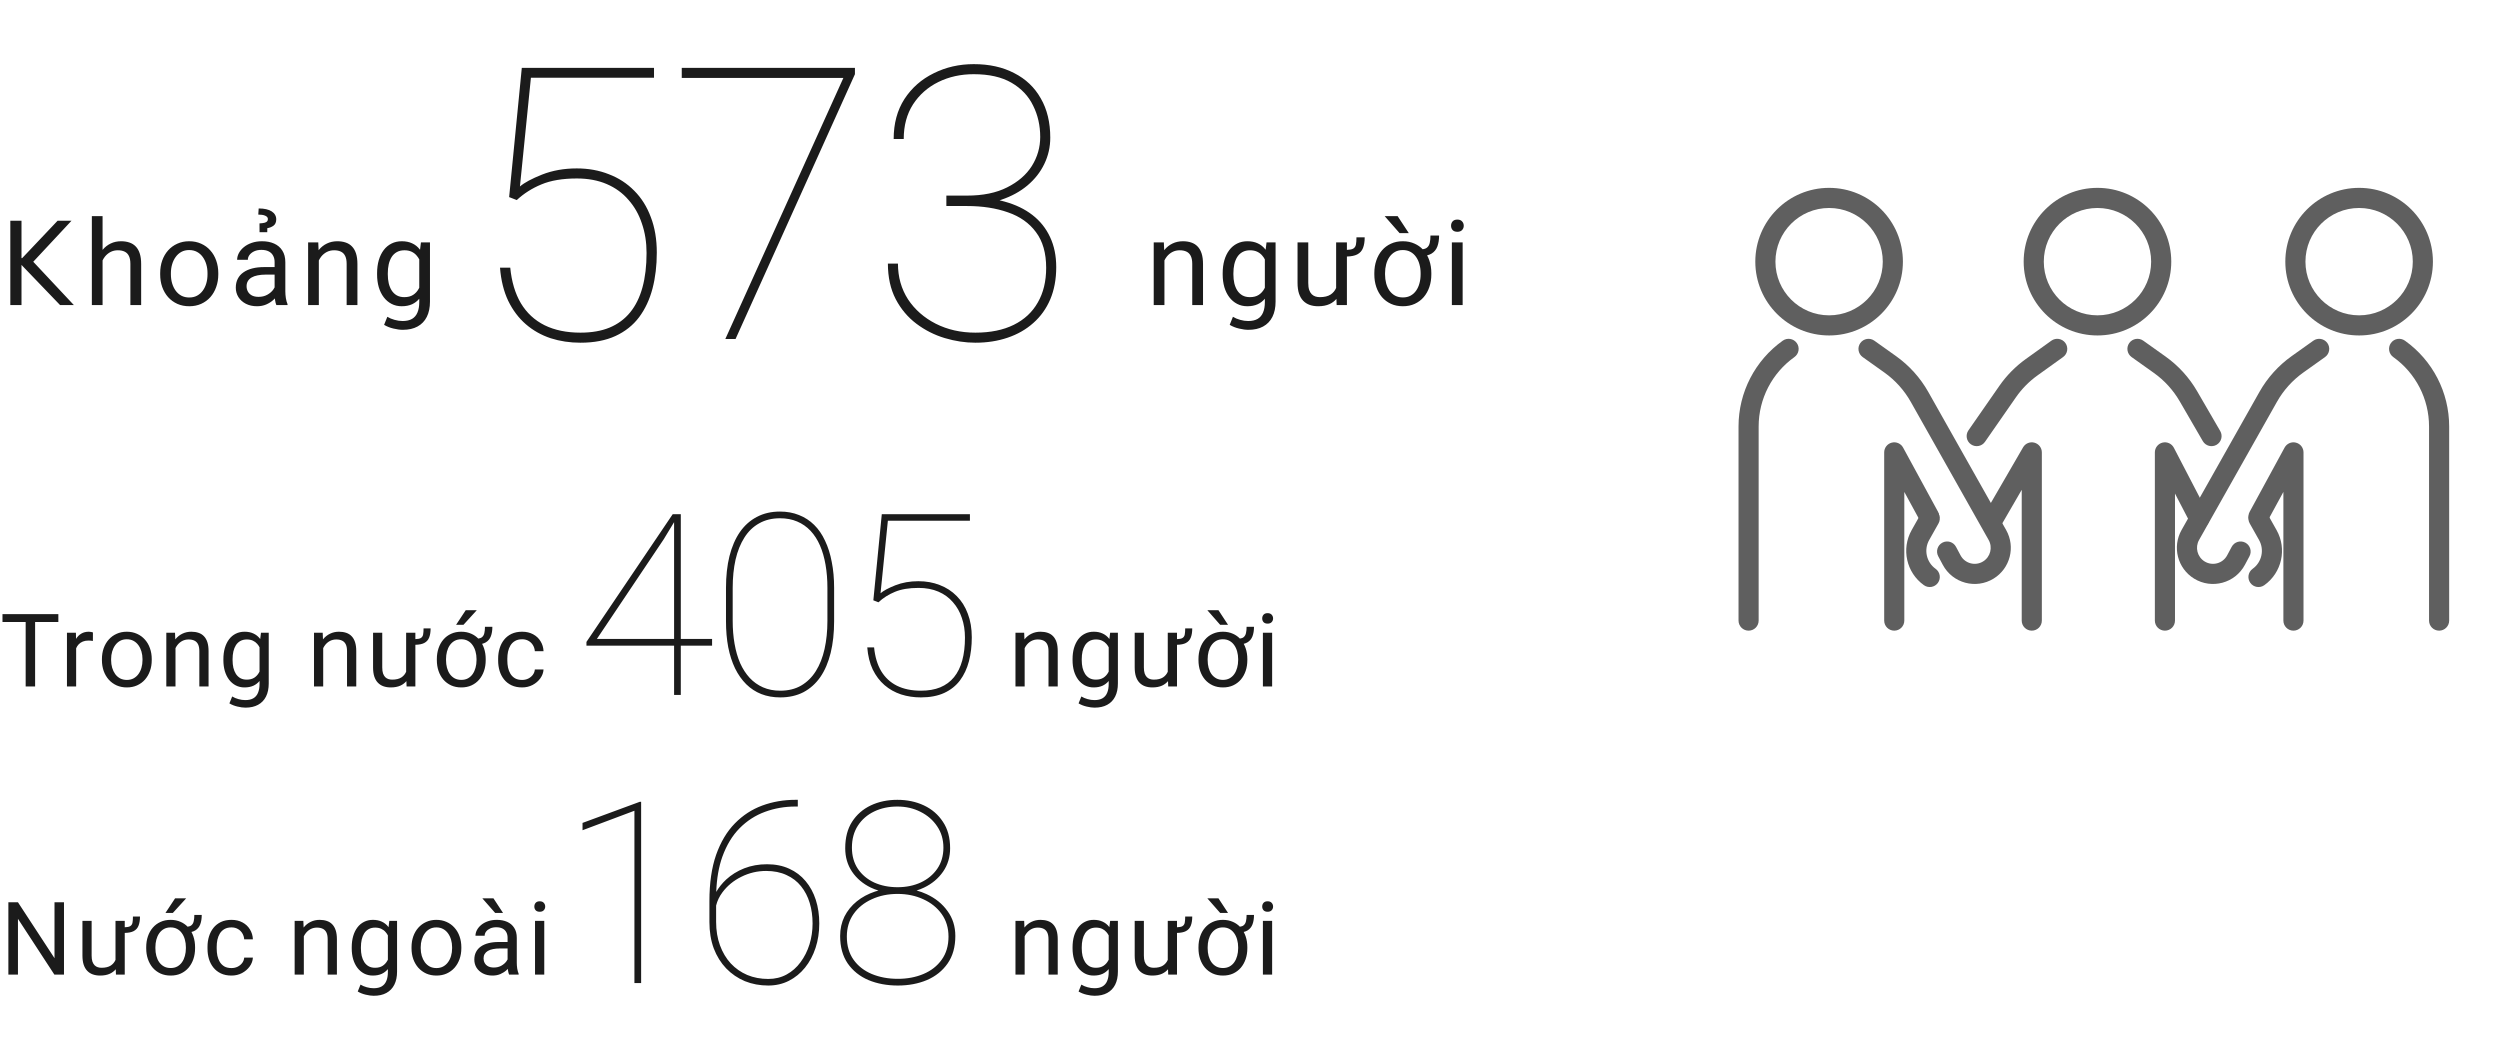 <svg width="295" height="123" viewBox="0 0 295 123" fill="none" xmlns="http://www.w3.org/2000/svg">
<path fill-rule="evenodd" clip-rule="evenodd" d="M251.252 40.479C251.632 39.944 252.374 39.82 252.908 40.2L255.533 42.069C257.051 43.15 258.321 44.543 259.256 46.155L261.987 50.863C262.316 51.43 262.123 52.157 261.556 52.486C260.988 52.815 260.262 52.622 259.933 52.055L257.202 47.347C256.436 46.028 255.398 44.888 254.155 44.003L251.531 42.135C250.996 41.754 250.872 41.013 251.252 40.479ZM243.716 40.475C244.099 41.008 243.977 41.75 243.444 42.132L240.423 44.3C239.433 45.01 238.573 45.884 237.878 46.884L234.227 52.137C233.852 52.675 233.112 52.808 232.574 52.434C232.035 52.06 231.902 51.32 232.276 50.781L235.927 45.528C236.777 44.306 237.829 43.238 239.038 42.37L242.059 40.203C242.592 39.82 243.334 39.942 243.716 40.475ZM255.18 52.228C255.711 52.098 256.263 52.348 256.515 52.834L260.569 60.634C260.872 61.216 260.645 61.932 260.063 62.235C259.481 62.538 258.764 62.311 258.462 61.729L256.649 58.241V73.23C256.649 73.886 256.117 74.417 255.461 74.417C254.806 74.417 254.274 73.886 254.274 73.23V53.382C254.274 52.834 254.648 52.358 255.18 52.228ZM240.059 52.235C240.577 52.374 240.938 52.844 240.938 53.382V73.23C240.938 73.886 240.406 74.417 239.75 74.417C239.094 74.417 238.563 73.886 238.563 73.23V57.799L236.258 61.777C235.929 62.344 235.203 62.538 234.635 62.209C234.068 61.88 233.874 61.153 234.203 60.586L238.723 52.786C238.992 52.321 239.54 52.095 240.059 52.235ZM228.292 60.146C228.864 60.468 229.066 61.192 228.745 61.764L227.644 63.72C226.991 64.879 227.317 66.344 228.4 67.118C228.934 67.499 229.057 68.24 228.676 68.774C228.295 69.308 227.553 69.431 227.02 69.05C224.95 67.572 224.327 64.772 225.574 62.555L226.675 60.599C226.997 60.027 227.721 59.825 228.292 60.146ZM265.919 60.146C266.491 59.825 267.215 60.027 267.536 60.599L268.637 62.555C269.885 64.772 269.261 67.572 267.192 69.05C266.658 69.431 265.916 69.308 265.535 68.774C265.154 68.24 265.278 67.499 265.811 67.118C266.894 66.344 267.22 64.879 266.567 63.72L265.467 61.764C265.145 61.192 265.348 60.468 265.919 60.146Z" fill="#5F5F5F"/>
<path fill-rule="evenodd" clip-rule="evenodd" d="M247.501 37.209C250.999 37.209 253.835 34.373 253.835 30.876C253.835 27.378 250.999 24.542 247.501 24.542C244.003 24.542 241.168 27.378 241.168 30.876C241.168 34.373 244.003 37.209 247.501 37.209ZM247.501 39.584C252.311 39.584 256.21 35.685 256.21 30.876C256.21 26.066 252.311 22.167 247.501 22.167C242.692 22.167 238.793 26.066 238.793 30.876C238.793 35.685 242.692 39.584 247.501 39.584Z" fill="#5F5F5F"/>
<path fill-rule="evenodd" clip-rule="evenodd" d="M282.128 40.479C282.508 39.944 283.25 39.82 283.784 40.2C287.058 42.531 289.002 46.301 289.002 50.32V73.23C289.002 73.886 288.471 74.417 287.815 74.417C287.159 74.417 286.627 73.886 286.627 73.23V50.32C286.627 47.07 285.055 44.02 282.407 42.135C281.873 41.754 281.748 41.013 282.128 40.479ZM274.63 40.48C275.011 41.014 274.886 41.756 274.352 42.136L271.791 43.959C270.513 44.869 269.45 46.05 268.68 47.416L259.49 63.715C258.992 64.599 259.281 65.719 260.144 66.251C261.072 66.823 262.29 66.493 262.803 65.532L263.341 64.523C263.65 63.944 264.369 63.725 264.948 64.033C265.526 64.342 265.745 65.061 265.437 65.64L264.899 66.649C263.742 68.82 260.992 69.564 258.898 68.273C256.949 67.071 256.297 64.543 257.421 62.548L266.611 46.25C267.553 44.579 268.851 43.137 270.413 42.024L272.974 40.201C273.508 39.821 274.25 39.946 274.63 40.48ZM270.919 52.231C271.446 52.365 271.814 52.839 271.814 53.382V73.23C271.814 73.886 271.282 74.417 270.626 74.417C269.971 74.417 269.439 73.886 269.439 73.23V58.048L267.546 61.527C267.232 62.103 266.511 62.316 265.935 62.002C265.359 61.688 265.146 60.967 265.46 60.391L269.583 52.814C269.843 52.337 270.393 52.097 270.919 52.231Z" fill="#5F5F5F"/>
<path fill-rule="evenodd" clip-rule="evenodd" d="M212.02 40.479C211.64 39.944 210.899 39.82 210.364 40.2C207.09 42.531 205.146 46.301 205.146 50.32V73.23C205.146 73.886 205.678 74.417 206.334 74.417C206.989 74.417 207.521 73.886 207.521 73.23V50.32C207.521 47.07 209.094 44.02 211.742 42.135C212.276 41.754 212.401 41.013 212.02 40.479ZM219.518 40.48C219.138 41.014 219.263 41.756 219.797 42.136L222.358 43.959C223.636 44.869 224.698 46.05 225.469 47.416L234.658 63.715C235.157 64.599 234.868 65.719 234.004 66.251C233.076 66.823 231.858 66.493 231.345 65.532L230.807 64.523C230.499 63.944 229.78 63.725 229.201 64.033C228.622 64.342 228.403 65.061 228.712 65.64L229.25 66.649C230.407 68.82 233.156 69.564 235.25 68.273C237.2 67.071 237.852 64.543 236.727 62.548L227.538 46.25C226.596 44.579 225.297 43.137 223.735 42.024L221.174 40.201C220.64 39.821 219.899 39.946 219.518 40.48ZM223.229 52.231C222.703 52.365 222.334 52.839 222.334 53.382V73.23C222.334 73.886 222.866 74.417 223.522 74.417C224.178 74.417 224.709 73.886 224.709 73.23V58.048L226.603 61.527C226.916 62.103 227.637 62.316 228.213 62.002C228.789 61.688 229.002 60.967 228.689 60.391L224.565 52.814C224.305 52.337 223.755 52.097 223.229 52.231Z" fill="#5F5F5F"/>
<path fill-rule="evenodd" clip-rule="evenodd" d="M278.376 37.209C281.874 37.209 284.71 34.373 284.71 30.876C284.71 27.378 281.874 24.542 278.376 24.542C274.878 24.542 272.043 27.378 272.043 30.876C272.043 34.373 274.878 37.209 278.376 37.209ZM278.376 39.584C283.186 39.584 287.085 35.685 287.085 30.876C287.085 26.066 283.186 22.167 278.376 22.167C273.567 22.167 269.668 26.066 269.668 30.876C269.668 35.685 273.567 39.584 278.376 39.584Z" fill="#5F5F5F"/>
<path fill-rule="evenodd" clip-rule="evenodd" d="M215.835 37.209C212.337 37.209 209.501 34.373 209.501 30.876C209.501 27.378 212.337 24.542 215.835 24.542C219.332 24.542 222.168 27.378 222.168 30.876C222.168 34.373 219.332 37.209 215.835 37.209ZM215.835 39.584C211.025 39.584 207.126 35.685 207.126 30.876C207.126 26.066 211.025 22.167 215.835 22.167C220.644 22.167 224.543 26.066 224.543 30.876C224.543 35.685 220.644 39.584 215.835 39.584Z" fill="#5F5F5F"/>
<path d="M77.173 9.173H62.648L61.352 22.005C61.88 21.551 62.751 21.082 63.967 20.599C65.197 20.115 66.56 19.873 68.054 19.873C69.431 19.873 70.69 20.101 71.833 20.555C72.99 20.994 73.994 21.645 74.844 22.51C75.693 23.359 76.345 24.399 76.799 25.63C77.268 26.846 77.502 28.237 77.502 29.805C77.502 31.343 77.334 32.757 76.997 34.046C76.66 35.335 76.133 36.463 75.415 37.43C74.697 38.382 73.767 39.121 72.624 39.648C71.481 40.176 70.105 40.44 68.493 40.44C67.248 40.44 66.076 40.264 64.978 39.912C63.879 39.546 62.905 38.997 62.056 38.265C61.206 37.532 60.51 36.609 59.968 35.496C59.441 34.383 59.118 33.079 59.001 31.585H60.21C60.371 33.24 60.788 34.639 61.462 35.781C62.15 36.924 63.081 37.788 64.253 38.374C65.439 38.96 66.853 39.253 68.493 39.253C69.811 39.253 70.954 39.056 71.921 38.66C72.902 38.25 73.716 37.649 74.36 36.858C75.005 36.068 75.488 35.086 75.811 33.914C76.133 32.742 76.294 31.387 76.294 29.849C76.294 28.589 76.11 27.432 75.744 26.377C75.393 25.308 74.865 24.378 74.162 23.587C73.474 22.781 72.617 22.158 71.592 21.719C70.567 21.279 69.394 21.06 68.076 21.06C66.392 21.06 64.992 21.294 63.879 21.763C62.78 22.217 61.813 22.832 60.978 23.608L60.078 23.257L61.572 8.008H77.173V9.173ZM114.901 7.568C116.732 7.568 118.321 7.92 119.669 8.623C121.031 9.312 122.079 10.308 122.812 11.611C123.559 12.9 123.932 14.446 123.932 16.248C123.932 17.346 123.697 18.379 123.229 19.346C122.774 20.298 122.115 21.141 121.251 21.873C120.401 22.591 119.376 23.154 118.175 23.564C118.101 23.59 118.027 23.611 117.952 23.635C118.147 23.681 118.339 23.73 118.526 23.784C119.815 24.136 120.914 24.663 121.822 25.366C122.73 26.069 123.427 26.941 123.91 27.981C124.393 29.007 124.635 30.186 124.635 31.519C124.635 32.94 124.4 34.207 123.932 35.32C123.463 36.419 122.797 37.349 121.933 38.11C121.083 38.872 120.072 39.451 118.9 39.847C117.743 40.242 116.476 40.44 115.099 40.44C113.898 40.439 112.689 40.257 111.474 39.891C110.258 39.524 109.145 38.96 108.134 38.198C107.123 37.437 106.31 36.47 105.694 35.298C105.079 34.111 104.772 32.713 104.771 31.102H105.958C105.958 32.683 106.354 34.09 107.145 35.32C107.95 36.536 109.042 37.495 110.419 38.198C111.81 38.901 113.37 39.253 115.099 39.253C116.871 39.253 118.38 38.945 119.625 38.33C120.87 37.715 121.815 36.836 122.46 35.693C123.119 34.551 123.448 33.188 123.448 31.606C123.448 29.863 123.046 28.457 122.24 27.388C121.449 26.318 120.351 25.542 118.944 25.059C117.538 24.561 115.927 24.311 114.11 24.311H111.671V23.081H114.11C115.985 23.081 117.56 22.759 118.834 22.114C120.123 21.47 121.098 20.628 121.757 19.588C122.416 18.533 122.745 17.39 122.745 16.16C122.745 14.813 122.467 13.582 121.91 12.469C121.368 11.341 120.519 10.44 119.361 9.766C118.204 9.092 116.718 8.755 114.901 8.755C113.363 8.755 111.972 9.063 110.727 9.678C109.481 10.293 108.485 11.172 107.738 12.315C107.006 13.457 106.64 14.819 106.64 16.401H105.453C105.453 14.57 105.878 12.996 106.728 11.678C107.592 10.36 108.741 9.349 110.177 8.646C111.612 7.928 113.188 7.568 114.901 7.568ZM100.882 8.755L86.797 40H85.589L99.519 9.194H80.447V8.008H100.882V8.755ZM47.415 28.467C47.88 28.467 48.285 28.549 48.632 28.713C48.983 28.872 49.279 29.107 49.52 29.417C49.536 29.436 49.548 29.458 49.563 29.477L49.671 28.604H50.737V35.59C50.737 36.296 50.612 36.898 50.361 37.395C50.111 37.891 49.746 38.27 49.268 38.529C48.794 38.789 48.213 38.919 47.524 38.919C47.205 38.919 46.839 38.869 46.424 38.769C46.014 38.673 45.647 38.527 45.323 38.331L45.706 37.381C45.957 37.536 46.242 37.657 46.56 37.743C46.88 37.834 47.196 37.88 47.511 37.88C47.967 37.88 48.338 37.796 48.625 37.627C48.912 37.458 49.124 37.208 49.261 36.875C49.402 36.542 49.473 36.134 49.473 35.651V35.25C49.24 35.528 48.96 35.744 48.632 35.898C48.281 36.057 47.871 36.137 47.401 36.137C46.959 36.137 46.558 36.043 46.198 35.856C45.843 35.67 45.537 35.41 45.282 35.077C45.027 34.74 44.831 34.343 44.694 33.888C44.562 33.427 44.496 32.928 44.496 32.391V32.247C44.496 31.682 44.562 31.169 44.694 30.709C44.831 30.244 45.025 29.845 45.275 29.513C45.531 29.175 45.838 28.918 46.198 28.74C46.558 28.558 46.964 28.467 47.415 28.467ZM147.195 28.467C147.66 28.467 148.066 28.549 148.412 28.713C148.763 28.872 149.059 29.107 149.301 29.417C149.316 29.436 149.329 29.458 149.344 29.477L149.451 28.604H150.518V35.59C150.518 36.296 150.392 36.898 150.142 37.395C149.891 37.891 149.526 38.27 149.048 38.529C148.574 38.789 147.993 38.919 147.305 38.919C146.986 38.919 146.619 38.869 146.204 38.769C145.794 38.673 145.427 38.527 145.104 38.331L145.486 37.381C145.737 37.536 146.022 37.657 146.341 37.743C146.66 37.834 146.977 37.88 147.291 37.88C147.747 37.88 148.118 37.795 148.405 37.627C148.692 37.458 148.904 37.208 149.041 36.875C149.182 36.542 149.253 36.134 149.253 35.651V35.25C149.02 35.528 148.741 35.744 148.412 35.898C148.061 36.057 147.651 36.137 147.182 36.137C146.74 36.137 146.338 36.043 145.979 35.856C145.623 35.67 145.318 35.41 145.062 35.077C144.807 34.74 144.611 34.343 144.475 33.888C144.342 33.427 144.276 32.928 144.276 32.391V32.247C144.276 31.682 144.342 31.169 144.475 30.709C144.611 30.244 144.805 29.845 145.056 29.513C145.311 29.175 145.619 28.918 145.979 28.74C146.338 28.558 146.744 28.467 147.195 28.467ZM22.319 28.467C22.839 28.467 23.308 28.562 23.727 28.754C24.151 28.941 24.514 29.205 24.814 29.547C25.12 29.884 25.352 30.283 25.512 30.743C25.676 31.199 25.758 31.693 25.758 32.227V32.384C25.758 32.917 25.676 33.411 25.512 33.867C25.352 34.323 25.122 34.722 24.821 35.063C24.521 35.401 24.158 35.665 23.734 35.856C23.315 36.043 22.848 36.137 22.333 36.137C21.818 36.137 21.349 36.043 20.925 35.856C20.506 35.665 20.143 35.401 19.838 35.063C19.537 34.722 19.305 34.323 19.141 33.867C18.981 33.411 18.901 32.917 18.901 32.384V32.227C18.901 31.693 18.981 31.199 19.141 30.743C19.305 30.283 19.537 29.884 19.838 29.547C20.143 29.205 20.506 28.941 20.925 28.754C21.344 28.563 21.809 28.467 22.319 28.467ZM30.921 28.467C31.459 28.467 31.933 28.558 32.343 28.74C32.757 28.922 33.081 29.198 33.313 29.567C33.55 29.932 33.669 30.39 33.669 30.941V34.387C33.669 34.633 33.69 34.895 33.73 35.173C33.776 35.451 33.842 35.69 33.929 35.891V36H32.609C32.546 35.854 32.495 35.66 32.459 35.419C32.449 35.349 32.442 35.281 32.435 35.214C32.373 35.278 32.309 35.343 32.24 35.405C32.008 35.615 31.73 35.79 31.406 35.932C31.087 36.068 30.727 36.137 30.326 36.137C29.825 36.137 29.385 36.039 29.007 35.843C28.633 35.647 28.341 35.385 28.132 35.057C27.927 34.724 27.824 34.352 27.824 33.942C27.824 33.546 27.902 33.197 28.057 32.897C28.212 32.591 28.435 32.338 28.727 32.138C29.018 31.933 29.369 31.778 29.779 31.673C30.189 31.568 30.648 31.516 31.153 31.516H32.404V30.928C32.404 30.636 32.345 30.383 32.227 30.169C32.113 29.95 31.939 29.782 31.707 29.663C31.475 29.545 31.187 29.485 30.846 29.485C30.527 29.485 30.246 29.54 30.005 29.649C29.768 29.759 29.581 29.902 29.444 30.08C29.312 30.258 29.246 30.449 29.246 30.654H27.981C27.981 30.39 28.05 30.128 28.186 29.868C28.323 29.608 28.519 29.374 28.774 29.164C29.034 28.95 29.344 28.781 29.704 28.658C30.069 28.531 30.474 28.467 30.921 28.467ZM161.033 28.009C161.033 28.506 160.967 28.922 160.835 29.26C160.707 29.597 160.482 29.85 160.158 30.019C159.861 30.173 159.454 30.256 158.935 30.269V36H157.725L157.698 35.269C157.482 35.525 157.211 35.73 156.884 35.884C156.515 36.052 156.066 36.137 155.537 36.137C155.177 36.137 154.847 36.084 154.546 35.98C154.25 35.875 153.994 35.713 153.78 35.494C153.566 35.275 153.4 34.99 153.281 34.64C153.167 34.289 153.11 33.867 153.11 33.375V28.604H154.375V33.389C154.375 33.721 154.411 33.997 154.484 34.216C154.562 34.43 154.664 34.601 154.792 34.728C154.924 34.852 155.07 34.938 155.229 34.988C155.393 35.038 155.562 35.063 155.735 35.063C156.273 35.063 156.699 34.961 157.014 34.756C157.309 34.559 157.525 34.3 157.663 33.978V28.604H158.935V29.486C159.27 29.476 159.517 29.43 159.673 29.342C159.851 29.237 159.96 29.075 160.001 28.856C160.042 28.638 160.062 28.355 160.062 28.009H161.033ZM169.813 27.79C169.813 28.291 169.745 28.724 169.608 29.089C169.472 29.449 169.244 29.727 168.925 29.923C168.775 30.015 168.6 30.084 168.399 30.133C168.503 30.323 168.592 30.526 168.665 30.743C168.82 31.199 168.897 31.693 168.897 32.227V32.384C168.897 32.917 168.82 33.411 168.665 33.867C168.51 34.323 168.287 34.722 167.995 35.063C167.703 35.401 167.35 35.665 166.936 35.856C166.525 36.043 166.06 36.137 165.541 36.137C165.022 36.137 164.554 36.043 164.14 35.856C163.725 35.665 163.369 35.401 163.073 35.063C162.782 34.722 162.558 34.323 162.403 33.867C162.248 33.411 162.171 32.917 162.171 32.384V32.227C162.171 31.693 162.248 31.199 162.403 30.743C162.558 30.283 162.782 29.884 163.073 29.547C163.365 29.205 163.718 28.941 164.133 28.754C164.547 28.562 165.012 28.467 165.527 28.467C166.047 28.467 166.514 28.562 166.929 28.754C167.29 28.915 167.604 29.134 167.871 29.41C168.092 29.384 168.263 29.32 168.385 29.219C168.553 29.082 168.663 28.891 168.713 28.645C168.768 28.398 168.795 28.114 168.795 27.79H169.813ZM2.537 30.463H2.612L6.796 26.047H8.437L3.924 30.887L8.717 36H7.09L2.537 31.262V36H1.218V26.047H2.537V30.463ZM12.104 29.488C12.108 29.483 12.113 29.477 12.117 29.472C12.382 29.153 12.696 28.907 13.06 28.733C13.43 28.556 13.838 28.467 14.284 28.467C14.649 28.467 14.977 28.517 15.269 28.617C15.56 28.713 15.809 28.868 16.014 29.082C16.223 29.296 16.383 29.574 16.492 29.916C16.602 30.253 16.656 30.666 16.656 31.153V36H15.385V31.14C15.385 30.752 15.328 30.442 15.214 30.21C15.1 29.973 14.934 29.802 14.715 29.697C14.496 29.588 14.227 29.533 13.908 29.533C13.594 29.533 13.307 29.599 13.047 29.731C12.792 29.864 12.571 30.046 12.384 30.278C12.276 30.416 12.184 30.566 12.104 30.727V36H10.839V25.5H12.104V29.488ZM39.804 28.467C40.168 28.467 40.496 28.517 40.788 28.617C41.08 28.713 41.328 28.868 41.533 29.082C41.743 29.296 41.902 29.574 42.012 29.916C42.121 30.253 42.176 30.666 42.176 31.153V36H40.904V31.14C40.904 30.752 40.847 30.442 40.733 30.21C40.62 29.973 40.453 29.802 40.234 29.697C40.016 29.588 39.747 29.533 39.428 29.533C39.113 29.533 38.826 29.599 38.566 29.731C38.311 29.864 38.09 30.046 37.903 30.278C37.796 30.416 37.704 30.566 37.623 30.727V36H36.358V28.604H37.555L37.594 29.525C37.608 29.507 37.622 29.489 37.637 29.472C37.901 29.153 38.216 28.907 38.58 28.733C38.949 28.556 39.357 28.467 39.804 28.467ZM139.584 28.467C139.948 28.467 140.277 28.517 140.568 28.617C140.86 28.713 141.108 28.868 141.313 29.082C141.523 29.296 141.683 29.574 141.792 29.916C141.901 30.253 141.956 30.666 141.956 31.153V36H140.685V31.14C140.685 30.752 140.628 30.442 140.514 30.21C140.4 29.973 140.233 29.802 140.015 29.697C139.796 29.588 139.527 29.533 139.208 29.533C138.894 29.533 138.606 29.599 138.347 29.731C138.092 29.864 137.87 30.046 137.684 30.278C137.576 30.416 137.484 30.566 137.403 30.727V36H136.139V28.604H137.335L137.374 29.524C137.388 29.507 137.403 29.489 137.417 29.472C137.681 29.153 137.996 28.907 138.36 28.733C138.729 28.556 139.137 28.467 139.584 28.467ZM172.592 36H171.32V28.604H172.592V36ZM22.319 29.506C21.973 29.506 21.665 29.579 21.396 29.725C21.132 29.87 20.909 30.071 20.727 30.326C20.544 30.577 20.405 30.866 20.31 31.194C20.214 31.518 20.166 31.862 20.166 32.227V32.384C20.166 32.753 20.214 33.102 20.31 33.43C20.405 33.753 20.544 34.043 20.727 34.298C20.909 34.548 21.134 34.747 21.403 34.893C21.677 35.034 21.987 35.105 22.333 35.105C22.679 35.104 22.985 35.034 23.249 34.893C23.518 34.747 23.744 34.548 23.926 34.298C24.113 34.043 24.252 33.753 24.343 33.43C24.439 33.102 24.486 32.753 24.486 32.384V32.227C24.486 31.862 24.439 31.518 24.343 31.194C24.247 30.866 24.108 30.577 23.926 30.326C23.744 30.071 23.518 29.87 23.249 29.725C22.98 29.579 22.67 29.506 22.319 29.506ZM165.527 29.506C165.181 29.506 164.876 29.579 164.611 29.725C164.352 29.87 164.133 30.071 163.955 30.326C163.782 30.577 163.652 30.866 163.565 31.194C163.479 31.518 163.436 31.862 163.436 32.227V32.384C163.436 32.753 163.479 33.102 163.565 33.43C163.652 33.753 163.782 34.04 163.955 34.291C164.133 34.542 164.354 34.74 164.618 34.886C164.882 35.027 165.19 35.098 165.541 35.098C165.887 35.098 166.19 35.027 166.45 34.886C166.714 34.74 166.933 34.542 167.106 34.291C167.28 34.04 167.41 33.753 167.496 33.43C167.587 33.102 167.633 32.753 167.633 32.384V32.227C167.633 31.862 167.587 31.518 167.496 31.194C167.41 30.866 167.277 30.577 167.1 30.326C166.926 30.071 166.708 29.87 166.443 29.725C166.184 29.579 165.878 29.506 165.527 29.506ZM47.723 29.533C47.376 29.533 47.078 29.604 46.827 29.745C46.581 29.882 46.378 30.073 46.219 30.319C46.064 30.565 45.948 30.852 45.87 31.181C45.797 31.509 45.761 31.864 45.761 32.247V32.391C45.761 32.76 45.797 33.106 45.87 33.43C45.948 33.749 46.064 34.031 46.219 34.277C46.378 34.523 46.581 34.717 46.827 34.858C47.073 34.995 47.367 35.063 47.709 35.063C48.128 35.063 48.475 34.975 48.748 34.797C49.022 34.619 49.238 34.384 49.398 34.093C49.424 34.045 49.448 33.996 49.473 33.947V30.609C49.384 30.437 49.277 30.281 49.151 30.142C48.992 29.955 48.794 29.807 48.557 29.697C48.32 29.588 48.042 29.533 47.723 29.533ZM147.503 29.533C147.157 29.533 146.858 29.604 146.607 29.745C146.361 29.882 146.159 30.073 145.999 30.319C145.844 30.565 145.728 30.853 145.65 31.181C145.577 31.509 145.541 31.864 145.541 32.247V32.391C145.541 32.76 145.577 33.106 145.65 33.43C145.728 33.749 145.844 34.031 145.999 34.277C146.159 34.523 146.361 34.717 146.607 34.858C146.853 34.995 147.148 35.063 147.489 35.063C147.908 35.063 148.255 34.975 148.528 34.797C148.802 34.619 149.018 34.384 149.178 34.093C149.204 34.045 149.228 33.996 149.253 33.947V30.611C149.164 30.439 149.058 30.282 148.932 30.142C148.772 29.955 148.574 29.807 148.337 29.697C148.1 29.588 147.822 29.533 147.503 29.533ZM31.358 32.404C30.998 32.404 30.677 32.434 30.395 32.493C30.112 32.548 29.875 32.632 29.684 32.746C29.492 32.86 29.346 33.004 29.246 33.177C29.146 33.345 29.096 33.544 29.096 33.772C29.096 34.004 29.148 34.216 29.253 34.407C29.358 34.599 29.515 34.751 29.725 34.865C29.939 34.975 30.201 35.029 30.511 35.029C30.898 35.029 31.24 34.947 31.536 34.783C31.832 34.619 32.067 34.419 32.24 34.182C32.308 34.092 32.361 34.001 32.404 33.913V32.404H31.358ZM166.238 27.51H165.151L163.388 25.5H164.919L166.238 27.51ZM30.524 24.598C30.861 24.598 31.158 24.627 31.413 24.686C31.673 24.746 31.889 24.832 32.062 24.946C32.24 25.06 32.372 25.197 32.459 25.356C32.55 25.511 32.596 25.685 32.596 25.876C32.596 26.222 32.486 26.475 32.268 26.635C32.049 26.79 31.807 26.885 31.543 26.922L31.536 27.4H30.627L30.62 26.361C30.852 26.348 31.042 26.325 31.188 26.293C31.333 26.256 31.44 26.204 31.509 26.136C31.577 26.063 31.611 25.967 31.611 25.849C31.611 25.753 31.582 25.673 31.523 25.609C31.463 25.541 31.381 25.486 31.276 25.445C31.172 25.4 31.051 25.368 30.914 25.35C30.777 25.331 30.631 25.322 30.477 25.322L30.524 24.598ZM171.97 25.91C172.211 25.91 172.396 25.981 172.523 26.122C172.656 26.263 172.722 26.436 172.722 26.642C172.722 26.838 172.656 27.006 172.523 27.148C172.396 27.284 172.211 27.352 171.97 27.352C171.724 27.352 171.537 27.284 171.409 27.148C171.286 27.006 171.225 26.838 171.225 26.642C171.225 26.436 171.286 26.263 171.409 26.122C171.537 25.981 171.724 25.91 171.97 25.91Z" fill="#1B1B1B"/>
<path d="M28.862 74.543C29.261 74.543 29.608 74.613 29.905 74.754C30.206 74.891 30.46 75.092 30.667 75.357C30.68 75.374 30.691 75.392 30.704 75.409L30.796 74.66H31.71V80.648C31.71 81.254 31.602 81.77 31.388 82.195C31.173 82.621 30.86 82.945 30.45 83.168C30.044 83.391 29.546 83.502 28.956 83.502C28.683 83.502 28.368 83.459 28.013 83.373C27.661 83.291 27.347 83.166 27.069 82.998L27.398 82.184C27.612 82.316 27.857 82.42 28.13 82.494C28.403 82.572 28.675 82.611 28.944 82.611C29.335 82.611 29.653 82.539 29.899 82.394C30.145 82.25 30.327 82.035 30.444 81.75C30.565 81.465 30.626 81.115 30.626 80.701V80.355C30.426 80.593 30.187 80.78 29.905 80.912C29.605 81.049 29.253 81.117 28.851 81.117C28.472 81.117 28.128 81.037 27.819 80.877C27.515 80.717 27.253 80.494 27.034 80.209C26.816 79.92 26.648 79.58 26.53 79.189C26.417 78.795 26.36 78.367 26.36 77.906V77.783C26.36 77.299 26.417 76.859 26.53 76.465C26.648 76.067 26.814 75.725 27.028 75.439C27.247 75.15 27.511 74.93 27.819 74.777C28.128 74.621 28.476 74.543 28.862 74.543ZM129.063 74.543C129.462 74.543 129.81 74.613 130.106 74.754C130.407 74.891 130.661 75.092 130.868 75.357C130.881 75.374 130.892 75.392 130.905 75.409L130.997 74.66H131.911V80.648C131.911 81.254 131.804 81.77 131.589 82.195C131.374 82.621 131.061 82.945 130.651 83.168C130.245 83.391 129.747 83.502 129.157 83.502C128.884 83.502 128.569 83.459 128.214 83.373C127.862 83.291 127.548 83.166 127.271 82.998L127.599 82.184C127.813 82.316 128.058 82.42 128.331 82.494C128.604 82.572 128.876 82.611 129.146 82.611C129.536 82.611 129.855 82.539 130.101 82.394C130.347 82.25 130.528 82.035 130.646 81.75C130.767 81.465 130.827 81.115 130.827 80.701V80.355C130.628 80.593 130.389 80.78 130.106 80.912C129.806 81.049 129.454 81.117 129.052 81.117C128.673 81.117 128.329 81.037 128.021 80.877C127.716 80.717 127.454 80.494 127.235 80.209C127.017 79.92 126.849 79.58 126.731 79.189C126.618 78.795 126.562 78.367 126.562 77.906V77.783C126.562 77.299 126.618 76.859 126.731 76.465C126.849 76.066 127.015 75.725 127.229 75.439C127.448 75.15 127.712 74.93 128.021 74.777C128.329 74.621 128.677 74.543 129.063 74.543ZM92.039 60.364C92.859 60.364 93.607 60.501 94.28 60.774C94.954 61.038 95.55 61.424 96.067 61.932C96.585 62.439 97.015 63.065 97.356 63.807C97.708 64.539 97.972 65.374 98.147 66.311C98.333 67.239 98.426 68.26 98.426 69.373V73.299C98.426 74.686 98.289 75.936 98.016 77.049C97.742 78.162 97.337 79.109 96.8 79.891C96.263 80.662 95.599 81.258 94.808 81.678C94.017 82.088 93.103 82.293 92.068 82.293C91.248 82.293 90.501 82.161 89.827 81.897C89.163 81.634 88.572 81.248 88.055 80.74C87.537 80.223 87.098 79.598 86.736 78.865C86.385 78.133 86.116 77.303 85.931 76.375C85.755 75.438 85.667 74.412 85.667 73.299V69.373C85.667 67.977 85.804 66.727 86.077 65.623C86.36 64.51 86.77 63.562 87.308 62.781C87.855 62 88.523 61.404 89.314 60.994C90.105 60.574 91.014 60.364 92.039 60.364ZM114.451 61.448H104.769L103.904 70.003C104.256 69.7 104.837 69.388 105.647 69.065C106.468 68.743 107.376 68.582 108.372 68.582C109.29 68.582 110.13 68.733 110.892 69.036C111.663 69.329 112.332 69.764 112.898 70.34C113.465 70.906 113.899 71.6 114.202 72.42C114.515 73.231 114.671 74.158 114.671 75.203C114.671 76.228 114.559 77.171 114.334 78.03C114.109 78.89 113.758 79.642 113.279 80.286C112.801 80.921 112.181 81.414 111.419 81.766C110.657 82.117 109.739 82.293 108.665 82.293C107.835 82.293 107.054 82.176 106.321 81.941C105.589 81.697 104.939 81.331 104.373 80.843C103.807 80.355 103.343 79.739 102.981 78.997C102.63 78.255 102.415 77.386 102.337 76.39H103.143C103.25 77.493 103.528 78.426 103.978 79.188C104.436 79.949 105.057 80.525 105.838 80.916C106.629 81.307 107.571 81.502 108.665 81.502C109.544 81.502 110.306 81.37 110.95 81.106C111.604 80.833 112.146 80.433 112.576 79.905C113.006 79.378 113.328 78.724 113.543 77.942C113.758 77.161 113.865 76.258 113.865 75.232C113.865 74.393 113.743 73.621 113.499 72.918C113.265 72.205 112.913 71.585 112.444 71.058C111.985 70.521 111.414 70.106 110.73 69.812C110.047 69.52 109.266 69.373 108.387 69.373C107.264 69.373 106.331 69.529 105.589 69.842C104.857 70.144 104.212 70.555 103.655 71.072L103.055 70.838L104.051 60.672H114.451V61.448ZM80.334 60.672V75.394H84.025V76.185H80.334V82H79.543V76.185H69.201V75.745L79.382 60.672H80.334ZM92.039 61.155C91.102 61.155 90.281 61.356 89.578 61.756C88.875 62.147 88.294 62.708 87.835 63.44C87.376 64.163 87.029 65.027 86.795 66.033C86.57 67.039 86.458 68.152 86.458 69.373V73.269C86.458 74.227 86.531 75.125 86.678 75.965C86.824 76.805 87.044 77.566 87.337 78.25C87.64 78.924 88.016 79.505 88.465 79.993C88.914 80.472 89.437 80.843 90.032 81.106C90.638 81.37 91.317 81.502 92.068 81.502C93.016 81.502 93.836 81.302 94.529 80.901C95.232 80.491 95.814 79.92 96.272 79.188C96.731 78.455 97.073 77.586 97.298 76.58C97.522 75.574 97.635 74.471 97.635 73.269V69.373C97.635 68.397 97.561 67.488 97.415 66.648C97.269 65.799 97.049 65.037 96.756 64.363C96.463 63.69 96.092 63.113 95.643 62.635C95.193 62.156 94.666 61.79 94.061 61.536C93.465 61.282 92.791 61.155 92.039 61.155ZM14.958 74.543C15.403 74.543 15.806 74.625 16.165 74.789C16.528 74.949 16.839 75.176 17.097 75.469C17.358 75.758 17.558 76.1 17.694 76.494C17.835 76.885 17.905 77.309 17.905 77.766V77.9C17.905 78.357 17.835 78.781 17.694 79.172C17.558 79.562 17.36 79.904 17.102 80.197C16.845 80.486 16.534 80.713 16.171 80.877C15.812 81.037 15.411 81.117 14.97 81.117C14.528 81.117 14.126 81.037 13.763 80.877C13.403 80.713 13.093 80.486 12.831 80.197C12.573 79.904 12.374 79.562 12.233 79.172C12.097 78.781 12.028 78.357 12.028 77.9V77.766C12.028 77.309 12.097 76.885 12.233 76.494C12.374 76.1 12.573 75.758 12.831 75.469C13.093 75.176 13.403 74.949 13.763 74.789C14.122 74.625 14.521 74.543 14.958 74.543ZM50.812 74.15C50.812 74.576 50.756 74.934 50.643 75.223C50.533 75.512 50.34 75.728 50.062 75.873C49.808 76.005 49.459 76.074 49.014 76.085V81H47.977L47.953 80.373C47.768 80.593 47.536 80.769 47.256 80.9C46.94 81.045 46.554 81.117 46.102 81.117C45.793 81.117 45.51 81.072 45.252 80.982C44.998 80.893 44.779 80.754 44.596 80.566C44.412 80.379 44.27 80.135 44.168 79.834C44.07 79.533 44.022 79.172 44.022 78.75V74.66H45.105V78.762C45.105 79.047 45.137 79.283 45.199 79.471C45.266 79.654 45.354 79.801 45.463 79.91C45.576 80.016 45.701 80.09 45.838 80.133C45.978 80.176 46.123 80.197 46.272 80.197C46.732 80.197 47.098 80.109 47.367 79.934C47.62 79.765 47.805 79.543 47.924 79.268V74.66H49.014V75.417C49.301 75.408 49.513 75.368 49.647 75.293C49.799 75.203 49.893 75.064 49.928 74.877C49.963 74.689 49.98 74.447 49.98 74.15H50.812ZM58.099 73.963C58.099 74.393 58.04 74.764 57.923 75.076C57.806 75.385 57.61 75.623 57.337 75.791C57.208 75.87 57.058 75.93 56.886 75.972C56.974 76.134 57.052 76.308 57.114 76.494C57.247 76.885 57.313 77.309 57.313 77.766V77.9C57.313 78.357 57.247 78.781 57.114 79.172C56.981 79.562 56.79 79.904 56.54 80.197C56.29 80.486 55.987 80.713 55.632 80.877C55.28 81.037 54.882 81.117 54.437 81.117C53.991 81.117 53.591 81.037 53.235 80.877C52.88 80.713 52.575 80.486 52.321 80.197C52.071 79.904 51.88 79.562 51.747 79.172C51.614 78.781 51.548 78.357 51.548 77.9V77.766C51.548 77.309 51.614 76.885 51.747 76.494C51.88 76.1 52.071 75.758 52.321 75.469C52.571 75.176 52.874 74.949 53.23 74.789C53.585 74.625 53.983 74.543 54.425 74.543C54.87 74.543 55.27 74.625 55.626 74.789C55.936 74.927 56.204 75.115 56.433 75.352C56.622 75.329 56.769 75.275 56.874 75.188C57.019 75.07 57.112 74.906 57.155 74.695C57.202 74.484 57.226 74.24 57.226 73.963H58.099ZM61.611 74.543C62.107 74.543 62.541 74.645 62.912 74.848C63.283 75.047 63.574 75.32 63.785 75.668C64 76.012 64.117 76.402 64.137 76.84H63.111C63.092 76.578 63.017 76.342 62.889 76.131C62.764 75.92 62.592 75.752 62.373 75.627C62.158 75.498 61.904 75.434 61.611 75.434C61.279 75.434 61 75.5 60.773 75.633C60.551 75.762 60.371 75.938 60.234 76.16C60.102 76.379 60.006 76.623 59.947 76.893C59.893 77.158 59.865 77.43 59.865 77.707V77.953C59.865 78.231 59.893 78.506 59.947 78.779C60.006 79.049 60.102 79.293 60.234 79.512C60.367 79.73 60.545 79.906 60.768 80.039C60.994 80.168 61.276 80.232 61.611 80.232C61.873 80.232 62.113 80.18 62.332 80.074C62.551 79.965 62.73 79.818 62.871 79.635C63.012 79.447 63.092 79.234 63.111 78.996H64.137C64.117 79.371 63.99 79.721 63.756 80.045C63.525 80.365 63.223 80.625 62.848 80.824C62.473 81.019 62.06 81.117 61.611 81.117C61.135 81.117 60.719 81.033 60.363 80.865C60.008 80.697 59.713 80.467 59.478 80.174C59.244 79.881 59.068 79.545 58.951 79.166C58.838 78.783 58.781 78.379 58.781 77.953V77.707C58.781 77.281 58.84 76.879 58.957 76.5C59.074 76.117 59.25 75.779 59.484 75.486C59.719 75.193 60.012 74.963 60.363 74.795C60.719 74.627 61.135 74.543 61.611 74.543ZM140.685 74.15C140.685 74.576 140.628 74.934 140.515 75.223C140.405 75.512 140.212 75.728 139.935 75.873C139.68 76.005 139.331 76.074 138.886 76.085V81H137.849L137.825 80.372C137.64 80.592 137.408 80.769 137.128 80.9C136.812 81.045 136.427 81.117 135.974 81.117C135.665 81.117 135.382 81.072 135.124 80.982C134.87 80.893 134.651 80.754 134.468 80.566C134.284 80.379 134.142 80.135 134.04 79.834C133.942 79.533 133.894 79.172 133.894 78.75V74.66H134.978V78.762C134.978 79.047 135.009 79.283 135.071 79.471C135.138 79.654 135.226 79.801 135.335 79.91C135.448 80.016 135.573 80.09 135.71 80.133C135.85 80.176 135.995 80.197 136.144 80.197C136.604 80.197 136.97 80.109 137.239 79.934C137.492 79.765 137.677 79.543 137.796 79.268V74.66H138.886V75.417C139.174 75.408 139.385 75.368 139.519 75.293C139.671 75.203 139.765 75.064 139.8 74.877C139.835 74.689 139.853 74.447 139.853 74.15H140.685ZM147.971 73.963C147.971 74.393 147.912 74.764 147.795 75.076C147.678 75.385 147.482 75.623 147.209 75.791C147.08 75.87 146.93 75.93 146.758 75.972C146.847 76.134 146.924 76.308 146.986 76.494C147.119 76.885 147.186 77.309 147.186 77.766V77.9C147.186 78.357 147.119 78.781 146.986 79.172C146.854 79.562 146.662 79.904 146.412 80.197C146.162 80.486 145.859 80.713 145.504 80.877C145.152 81.037 144.754 81.117 144.309 81.117C143.863 81.117 143.463 81.037 143.107 80.877C142.752 80.713 142.447 80.486 142.193 80.197C141.943 79.904 141.752 79.562 141.619 79.172C141.486 78.781 141.42 78.357 141.42 77.9V77.766C141.42 77.309 141.486 76.885 141.619 76.494C141.752 76.1 141.943 75.758 142.193 75.469C142.443 75.176 142.746 74.949 143.102 74.789C143.457 74.625 143.855 74.543 144.297 74.543C144.742 74.543 145.143 74.625 145.498 74.789C145.808 74.927 146.076 75.115 146.305 75.352C146.494 75.329 146.641 75.275 146.746 75.188C146.891 75.07 146.984 74.906 147.027 74.695C147.074 74.484 147.098 74.24 147.098 73.963H147.971ZM6.885 73.394H4.143V81H3.029V73.394H0.293V72.469H6.885V73.394ZM10.485 74.543C10.563 74.543 10.653 74.553 10.755 74.572C10.856 74.588 10.927 74.606 10.966 74.625L10.96 75.633C10.87 75.613 10.784 75.602 10.702 75.598C10.624 75.59 10.534 75.586 10.433 75.586C10.183 75.586 9.962 75.625 9.771 75.703C9.579 75.781 9.417 75.891 9.284 76.031C9.161 76.162 9.062 76.317 8.985 76.495V81H7.901V74.66H8.956L8.977 75.389C8.979 75.384 8.983 75.379 8.985 75.375C9.145 75.113 9.349 74.91 9.595 74.766C9.845 74.617 10.142 74.543 10.485 74.543ZM22.578 74.543C22.891 74.543 23.172 74.586 23.422 74.672C23.672 74.754 23.885 74.887 24.061 75.07C24.24 75.254 24.377 75.492 24.471 75.785C24.564 76.074 24.611 76.428 24.611 76.846V81H23.521V76.834C23.521 76.502 23.473 76.236 23.375 76.037C23.277 75.834 23.135 75.688 22.947 75.598C22.76 75.504 22.529 75.457 22.256 75.457C21.986 75.457 21.74 75.514 21.518 75.627C21.299 75.74 21.109 75.897 20.949 76.096C20.857 76.213 20.778 76.341 20.709 76.478V81H19.625V74.66H20.65L20.685 75.452C20.697 75.436 20.708 75.42 20.721 75.404C20.947 75.131 21.217 74.92 21.529 74.772C21.846 74.619 22.195 74.543 22.578 74.543ZM40.006 74.543C40.318 74.543 40.6 74.586 40.85 74.672C41.099 74.754 41.312 74.887 41.488 75.07C41.668 75.254 41.805 75.492 41.898 75.785C41.992 76.074 42.039 76.428 42.039 76.846V81H40.949V76.834C40.949 76.502 40.9 76.236 40.803 76.037C40.705 75.834 40.562 75.688 40.375 75.598C40.188 75.504 39.957 75.457 39.684 75.457C39.414 75.457 39.168 75.514 38.945 75.627C38.727 75.74 38.537 75.897 38.377 76.096C38.285 76.213 38.206 76.341 38.137 76.478V81H37.053V74.66H38.078L38.112 75.452C38.125 75.436 38.136 75.42 38.148 75.404C38.375 75.131 38.645 74.92 38.957 74.772C39.273 74.619 39.623 74.543 40.006 74.543ZM122.779 74.543C123.092 74.543 123.373 74.586 123.623 74.672C123.873 74.754 124.086 74.887 124.262 75.07C124.441 75.254 124.578 75.492 124.672 75.785C124.766 76.074 124.812 76.428 124.812 76.846V81H123.723V76.834C123.723 76.502 123.674 76.236 123.576 76.037C123.479 75.834 123.336 75.688 123.148 75.598C122.961 75.504 122.73 75.457 122.457 75.457C122.188 75.457 121.941 75.514 121.719 75.627C121.5 75.74 121.311 75.897 121.15 76.096C121.058 76.213 120.979 76.342 120.91 76.481V81H119.826V74.66H120.852L120.886 75.452C120.898 75.436 120.909 75.42 120.922 75.404C121.148 75.131 121.418 74.92 121.73 74.772C122.047 74.619 122.396 74.543 122.779 74.543ZM150.112 81H149.022V74.66H150.112V81ZM14.958 75.434C14.661 75.434 14.397 75.496 14.167 75.621C13.941 75.746 13.749 75.918 13.593 76.137C13.437 76.352 13.317 76.6 13.235 76.881C13.153 77.158 13.112 77.453 13.112 77.766V77.9C13.112 78.217 13.153 78.516 13.235 78.797C13.317 79.074 13.437 79.322 13.593 79.541C13.749 79.756 13.943 79.926 14.173 80.051C14.407 80.172 14.673 80.232 14.97 80.232C15.267 80.232 15.528 80.172 15.755 80.051C15.985 79.926 16.179 79.756 16.335 79.541C16.495 79.322 16.614 79.074 16.692 78.797C16.774 78.516 16.815 78.217 16.815 77.9V77.766C16.815 77.453 16.774 77.158 16.692 76.881C16.61 76.6 16.491 76.352 16.335 76.137C16.179 75.918 15.985 75.746 15.755 75.621C15.524 75.496 15.259 75.434 14.958 75.434ZM54.425 75.434C54.128 75.434 53.866 75.496 53.64 75.621C53.417 75.746 53.23 75.918 53.077 76.137C52.929 76.352 52.817 76.6 52.743 76.881C52.669 77.158 52.632 77.453 52.632 77.766V77.9C52.632 78.217 52.669 78.516 52.743 78.797C52.817 79.074 52.929 79.32 53.077 79.535C53.23 79.75 53.419 79.92 53.645 80.045C53.872 80.166 54.136 80.227 54.437 80.227C54.733 80.227 54.993 80.166 55.216 80.045C55.442 79.92 55.63 79.75 55.778 79.535C55.927 79.32 56.038 79.074 56.112 78.797C56.19 78.516 56.23 78.217 56.23 77.9V77.766C56.23 77.453 56.19 77.158 56.112 76.881C56.038 76.6 55.925 76.352 55.773 76.137C55.624 75.918 55.437 75.746 55.21 75.621C54.987 75.496 54.725 75.434 54.425 75.434ZM144.297 75.434C144 75.434 143.738 75.496 143.512 75.621C143.289 75.746 143.102 75.918 142.949 76.137C142.801 76.352 142.689 76.6 142.615 76.881C142.541 77.158 142.504 77.453 142.504 77.766V77.9C142.504 78.217 142.541 78.516 142.615 78.797C142.689 79.074 142.801 79.32 142.949 79.535C143.102 79.75 143.291 79.92 143.518 80.045C143.744 80.166 144.008 80.227 144.309 80.227C144.605 80.227 144.865 80.166 145.088 80.045C145.314 79.92 145.502 79.75 145.65 79.535C145.799 79.32 145.91 79.074 145.984 78.797C146.062 78.516 146.102 78.217 146.102 77.9V77.766C146.102 77.453 146.062 77.158 145.984 76.881C145.91 76.6 145.797 76.352 145.645 76.137C145.496 75.918 145.309 75.746 145.082 75.621C144.859 75.496 144.598 75.434 144.297 75.434ZM29.126 75.457C28.829 75.457 28.573 75.518 28.358 75.639C28.148 75.756 27.974 75.92 27.837 76.131C27.704 76.342 27.605 76.588 27.538 76.869C27.476 77.15 27.444 77.455 27.444 77.783V77.906C27.444 78.223 27.476 78.519 27.538 78.797C27.605 79.07 27.704 79.312 27.837 79.523C27.974 79.734 28.148 79.9 28.358 80.022C28.569 80.138 28.821 80.197 29.114 80.197C29.473 80.197 29.771 80.121 30.005 79.969C30.239 79.816 30.425 79.615 30.561 79.365C30.584 79.325 30.605 79.283 30.626 79.241V76.382C30.55 76.234 30.459 76.099 30.351 75.978C30.214 75.819 30.044 75.691 29.841 75.598C29.638 75.504 29.399 75.457 29.126 75.457ZM129.327 75.457C129.03 75.457 128.774 75.518 128.56 75.639C128.349 75.756 128.175 75.92 128.038 76.131C127.905 76.342 127.806 76.588 127.739 76.869C127.677 77.15 127.646 77.455 127.646 77.783V77.906C127.646 78.223 127.677 78.519 127.739 78.797C127.806 79.07 127.905 79.312 128.038 79.523C128.175 79.734 128.349 79.9 128.56 80.022C128.77 80.139 129.023 80.197 129.315 80.197C129.675 80.197 129.972 80.121 130.206 79.969C130.44 79.816 130.626 79.615 130.763 79.365C130.785 79.325 130.806 79.283 130.827 79.241V76.382C130.751 76.234 130.66 76.099 130.552 75.978C130.415 75.818 130.245 75.691 130.042 75.598C129.839 75.504 129.6 75.457 129.327 75.457ZM78.312 63.645L70.432 75.394H79.543V61.614L78.312 63.645ZM54.694 73.723H53.821L54.958 72H56.265L54.694 73.723ZM144.906 73.723H143.975L142.463 72H143.775L144.906 73.723ZM149.579 72.352C149.786 72.352 149.944 72.412 150.054 72.533C150.167 72.654 150.224 72.803 150.224 72.978C150.224 73.146 150.167 73.291 150.054 73.412C149.944 73.529 149.786 73.588 149.579 73.588C149.368 73.588 149.208 73.529 149.099 73.412C148.993 73.291 148.94 73.147 148.94 72.978C148.94 72.803 148.993 72.654 149.099 72.533C149.208 72.412 149.368 72.352 149.579 72.352Z" fill="#1B1B1B"/>
<path d="M44.006 108.543C44.404 108.543 44.752 108.613 45.049 108.754C45.35 108.891 45.603 109.092 45.81 109.357C45.824 109.374 45.835 109.392 45.848 109.409L45.94 108.66H46.853V114.648C46.853 115.254 46.746 115.77 46.531 116.195C46.316 116.621 46.004 116.945 45.594 117.168C45.188 117.391 44.689 117.502 44.1 117.502C43.826 117.502 43.512 117.459 43.156 117.373C42.805 117.291 42.49 117.166 42.213 116.998L42.541 116.184C42.756 116.316 43 116.42 43.273 116.494C43.547 116.572 43.818 116.611 44.088 116.611C44.478 116.611 44.797 116.539 45.043 116.395C45.289 116.25 45.471 116.035 45.588 115.75C45.709 115.465 45.77 115.115 45.77 114.701V114.354C45.57 114.593 45.331 114.78 45.049 114.912C44.748 115.049 44.396 115.117 43.994 115.117C43.615 115.117 43.272 115.037 42.963 114.877C42.658 114.717 42.397 114.494 42.178 114.209C41.959 113.92 41.791 113.58 41.674 113.189C41.56 112.795 41.504 112.367 41.504 111.906V111.783C41.504 111.299 41.56 110.859 41.674 110.465C41.791 110.066 41.957 109.725 42.172 109.439C42.391 109.15 42.654 108.93 42.963 108.777C43.272 108.621 43.619 108.543 44.006 108.543ZM129.063 108.543C129.462 108.543 129.81 108.613 130.106 108.754C130.407 108.891 130.661 109.092 130.868 109.357C130.881 109.374 130.892 109.392 130.905 109.409L130.997 108.66H131.911V114.648C131.911 115.254 131.804 115.77 131.589 116.195C131.374 116.621 131.061 116.945 130.651 117.168C130.245 117.391 129.747 117.502 129.157 117.502C128.884 117.502 128.569 117.459 128.214 117.373C127.862 117.291 127.548 117.166 127.271 116.998L127.599 116.184C127.813 116.316 128.058 116.42 128.331 116.494C128.604 116.572 128.876 116.611 129.146 116.611C129.536 116.611 129.855 116.539 130.101 116.395C130.347 116.25 130.528 116.035 130.646 115.75C130.767 115.465 130.827 115.115 130.827 114.701V114.354C130.628 114.593 130.389 114.78 130.106 114.912C129.806 115.049 129.454 115.117 129.052 115.117C128.673 115.117 128.329 115.037 128.021 114.877C127.716 114.717 127.454 114.494 127.235 114.209C127.017 113.92 126.849 113.58 126.731 113.189C126.618 112.795 126.562 112.367 126.562 111.906V111.783C126.562 111.299 126.618 110.859 126.731 110.465C126.849 110.066 127.015 109.725 127.229 109.439C127.448 109.15 127.712 108.93 128.021 108.777C128.329 108.621 128.677 108.543 129.063 108.543ZM94.141 95.17H93.862C92.593 95.17 91.391 95.38 90.259 95.8C89.136 96.21 88.14 96.855 87.27 97.733C86.411 98.603 85.732 99.726 85.234 101.103C84.814 102.28 84.574 103.661 84.516 105.245C84.823 104.715 85.214 104.227 85.689 103.783C86.294 103.227 87.002 102.787 87.812 102.465C88.633 102.143 89.531 101.981 90.508 101.981C91.494 101.981 92.368 102.157 93.13 102.509C93.891 102.851 94.536 103.339 95.064 103.974C95.591 104.599 95.991 105.336 96.265 106.186C96.538 107.035 96.675 107.963 96.675 108.969C96.675 110.004 96.528 110.966 96.235 111.854C95.942 112.743 95.527 113.52 94.99 114.184C94.453 114.848 93.818 115.365 93.086 115.736C92.354 116.107 91.543 116.293 90.654 116.293C89.668 116.293 88.75 116.122 87.9 115.78C87.061 115.429 86.323 114.926 85.689 114.271C85.064 113.617 84.575 112.831 84.224 111.913C83.882 110.985 83.711 109.945 83.711 108.793V106.332C83.711 104.203 83.975 102.382 84.502 100.868C85.039 99.355 85.776 98.119 86.714 97.162C87.651 96.205 88.731 95.502 89.951 95.053C91.172 94.604 92.476 94.379 93.862 94.379H94.141V95.17ZM105.889 94.379C107.041 94.379 108.086 94.599 109.023 95.038C109.961 95.478 110.708 96.122 111.265 96.972C111.831 97.811 112.114 98.852 112.114 100.092C112.114 101.137 111.836 102.06 111.279 102.86C110.723 103.661 109.976 104.286 109.038 104.735C108.756 104.872 108.463 104.984 108.16 105.079C108.571 105.191 108.967 105.335 109.346 105.512C110.381 105.99 111.201 106.654 111.807 107.504C112.422 108.344 112.729 109.325 112.729 110.448C112.729 111.737 112.427 112.816 111.821 113.686C111.216 114.555 110.4 115.209 109.375 115.648C108.35 116.078 107.207 116.293 105.947 116.293C104.668 116.293 103.511 116.078 102.476 115.648C101.45 115.209 100.635 114.555 100.029 113.686C99.434 112.816 99.136 111.737 99.136 110.448C99.136 109.608 99.307 108.842 99.648 108.148C100 107.455 100.483 106.859 101.099 106.361C101.714 105.863 102.432 105.478 103.252 105.204C103.384 105.16 103.519 105.12 103.655 105.083C103.344 104.987 103.043 104.874 102.754 104.735C101.826 104.286 101.089 103.661 100.542 102.86C100.005 102.06 99.736 101.137 99.736 100.092C99.736 98.852 100.005 97.811 100.542 96.972C101.089 96.122 101.826 95.478 102.754 95.038C103.682 94.599 104.727 94.379 105.889 94.379ZM75.653 116H74.862V95.668L68.739 97.968V97.103L75.492 94.613H75.653V116ZM90.405 102.772C89.37 102.772 88.394 103.002 87.476 103.461C86.567 103.91 85.825 104.521 85.249 105.292C84.885 105.78 84.636 106.301 84.502 106.854V108.778C84.502 109.794 84.653 110.717 84.956 111.547C85.259 112.377 85.684 113.09 86.231 113.686C86.777 114.271 87.427 114.726 88.179 115.048C88.931 115.36 89.756 115.517 90.654 115.517C91.455 115.517 92.178 115.341 92.822 114.989C93.467 114.638 94.014 114.154 94.463 113.539C94.922 112.924 95.273 112.226 95.518 111.444C95.762 110.653 95.884 109.828 95.884 108.969C95.884 108.1 95.772 107.294 95.547 106.552C95.322 105.8 94.98 105.141 94.522 104.574C94.072 104.008 93.501 103.568 92.808 103.256C92.124 102.934 91.323 102.773 90.405 102.772ZM105.918 105.482C104.795 105.482 103.779 105.692 102.871 106.112C101.963 106.522 101.245 107.104 100.718 107.855C100.19 108.607 99.927 109.496 99.927 110.521C99.927 111.596 100.19 112.504 100.718 113.246C101.245 113.988 101.963 114.55 102.871 114.931C103.789 115.312 104.815 115.502 105.947 115.502C107.06 115.502 108.066 115.311 108.965 114.931C109.873 114.55 110.591 113.988 111.118 113.246C111.655 112.504 111.924 111.596 111.924 110.521C111.924 109.496 111.655 108.607 111.118 107.855C110.581 107.104 109.858 106.522 108.95 106.112C108.042 105.692 107.031 105.482 105.918 105.482ZM16.519 108.15C16.519 108.576 16.462 108.934 16.349 109.223C16.239 109.512 16.046 109.729 15.769 109.873C15.514 110.006 15.164 110.074 14.72 110.085V115H13.683L13.659 114.372C13.474 114.592 13.242 114.769 12.962 114.9C12.646 115.045 12.261 115.117 11.808 115.117C11.499 115.117 11.216 115.072 10.958 114.982C10.704 114.893 10.485 114.754 10.302 114.566C10.118 114.379 9.976 114.135 9.874 113.834C9.776 113.533 9.728 113.172 9.728 112.75V108.66H10.812V112.762C10.812 113.047 10.843 113.283 10.905 113.471C10.972 113.654 11.06 113.801 11.169 113.91C11.282 114.016 11.407 114.09 11.544 114.133C11.684 114.176 11.829 114.197 11.977 114.197C12.438 114.197 12.804 114.109 13.073 113.934C13.326 113.765 13.511 113.542 13.63 113.267V108.66H14.72V109.417C15.007 109.408 15.219 109.368 15.352 109.293C15.505 109.203 15.599 109.064 15.634 108.877C15.669 108.689 15.687 108.447 15.687 108.15H16.519ZM23.804 107.963C23.804 108.393 23.745 108.764 23.628 109.076C23.511 109.385 23.315 109.623 23.042 109.791C22.913 109.87 22.763 109.93 22.591 109.972C22.68 110.134 22.757 110.308 22.819 110.494C22.952 110.885 23.019 111.309 23.019 111.766V111.9C23.019 112.357 22.952 112.781 22.819 113.172C22.686 113.562 22.495 113.904 22.245 114.197C21.995 114.486 21.692 114.713 21.337 114.877C20.985 115.037 20.587 115.117 20.142 115.117C19.696 115.117 19.296 115.037 18.94 114.877C18.585 114.713 18.28 114.486 18.026 114.197C17.776 113.904 17.585 113.562 17.452 113.172C17.319 112.781 17.253 112.357 17.253 111.9V111.766C17.253 111.309 17.319 110.885 17.452 110.494C17.585 110.1 17.776 109.758 18.026 109.469C18.276 109.176 18.579 108.949 18.935 108.789C19.29 108.625 19.689 108.543 20.13 108.543C20.575 108.543 20.976 108.625 21.331 108.789C21.641 108.927 21.91 109.115 22.139 109.352C22.328 109.329 22.474 109.275 22.579 109.188C22.724 109.07 22.817 108.906 22.86 108.695C22.907 108.484 22.931 108.24 22.931 107.963H23.804ZM27.316 108.543C27.812 108.543 28.246 108.645 28.617 108.848C28.988 109.047 29.279 109.32 29.49 109.668C29.705 110.012 29.822 110.402 29.842 110.84H28.816C28.797 110.578 28.723 110.342 28.594 110.131C28.469 109.92 28.297 109.752 28.078 109.627C27.863 109.498 27.609 109.434 27.316 109.434C26.984 109.434 26.705 109.5 26.479 109.633C26.256 109.762 26.076 109.938 25.939 110.16C25.807 110.379 25.711 110.623 25.652 110.893C25.598 111.158 25.57 111.43 25.57 111.707V111.953C25.57 112.23 25.598 112.506 25.652 112.779C25.711 113.049 25.807 113.293 25.939 113.512C26.072 113.73 26.25 113.906 26.473 114.039C26.699 114.168 26.98 114.232 27.316 114.232C27.578 114.232 27.818 114.18 28.037 114.074C28.256 113.965 28.436 113.818 28.576 113.635C28.717 113.447 28.797 113.234 28.816 112.996H29.842C29.822 113.371 29.695 113.721 29.461 114.045C29.23 114.365 28.928 114.625 28.553 114.824C28.178 115.02 27.766 115.117 27.316 115.117C26.84 115.117 26.424 115.033 26.068 114.865C25.713 114.697 25.418 114.467 25.184 114.174C24.949 113.881 24.773 113.545 24.656 113.166C24.543 112.783 24.486 112.379 24.486 111.953V111.707C24.486 111.281 24.545 110.879 24.662 110.5C24.779 110.117 24.955 109.779 25.189 109.486C25.424 109.193 25.717 108.963 26.068 108.795C26.424 108.627 26.84 108.543 27.316 108.543ZM51.49 108.543C51.935 108.543 52.338 108.625 52.697 108.789C53.06 108.949 53.371 109.176 53.629 109.469C53.891 109.758 54.09 110.1 54.227 110.494C54.367 110.885 54.438 111.309 54.438 111.766V111.9C54.438 112.357 54.367 112.781 54.227 113.172C54.09 113.562 53.892 113.904 53.635 114.197C53.377 114.486 53.066 114.713 52.703 114.877C52.344 115.037 51.943 115.117 51.502 115.117C51.061 115.117 50.658 115.037 50.295 114.877C49.936 114.713 49.625 114.486 49.363 114.197C49.106 113.904 48.906 113.562 48.766 113.172C48.629 112.781 48.56 112.357 48.56 111.9V111.766C48.56 111.309 48.629 110.885 48.766 110.494C48.906 110.1 49.106 109.758 49.363 109.469C49.625 109.176 49.936 108.949 50.295 108.789C50.654 108.625 51.053 108.543 51.49 108.543ZM58.624 108.543C59.085 108.543 59.491 108.621 59.843 108.777C60.198 108.934 60.476 109.17 60.675 109.486C60.878 109.799 60.98 110.191 60.98 110.664V113.617C60.98 113.828 60.997 114.053 61.032 114.291C61.071 114.529 61.128 114.734 61.202 114.906V115H60.071C60.017 114.875 59.974 114.709 59.942 114.502C59.934 114.442 59.928 114.383 59.922 114.326C59.87 114.381 59.814 114.437 59.755 114.49C59.556 114.67 59.317 114.82 59.04 114.941C58.767 115.059 58.458 115.117 58.114 115.117C57.685 115.117 57.308 115.033 56.983 114.865C56.663 114.697 56.413 114.473 56.233 114.191C56.058 113.906 55.97 113.588 55.97 113.236C55.97 112.897 56.036 112.598 56.169 112.34C56.302 112.078 56.493 111.861 56.743 111.689C56.993 111.514 57.294 111.381 57.645 111.291C57.997 111.201 58.39 111.156 58.823 111.156H59.895V110.652C59.895 110.402 59.845 110.186 59.743 110.002C59.645 109.814 59.497 109.67 59.298 109.568C59.099 109.467 58.852 109.416 58.56 109.416C58.286 109.416 58.046 109.463 57.839 109.557C57.636 109.65 57.476 109.773 57.358 109.926C57.245 110.078 57.188 110.242 57.188 110.418H56.105C56.105 110.191 56.163 109.967 56.28 109.744C56.397 109.522 56.566 109.32 56.784 109.141C57.007 108.957 57.273 108.812 57.581 108.707C57.894 108.598 58.241 108.543 58.624 108.543ZM140.685 108.15C140.685 108.576 140.628 108.934 140.515 109.223C140.405 109.512 140.212 109.729 139.935 109.873C139.68 110.006 139.331 110.074 138.886 110.085V115H137.849L137.825 114.372C137.64 114.592 137.408 114.769 137.128 114.9C136.812 115.045 136.427 115.117 135.974 115.117C135.665 115.117 135.382 115.072 135.124 114.982C134.87 114.893 134.651 114.754 134.468 114.566C134.284 114.379 134.142 114.135 134.04 113.834C133.942 113.533 133.894 113.172 133.894 112.75V108.66H134.978V112.762C134.978 113.047 135.009 113.283 135.071 113.471C135.138 113.654 135.226 113.801 135.335 113.91C135.448 114.016 135.573 114.09 135.71 114.133C135.85 114.176 135.995 114.197 136.144 114.197C136.604 114.197 136.97 114.109 137.239 113.934C137.492 113.765 137.677 113.543 137.796 113.268V108.66H138.886V109.417C139.174 109.408 139.385 109.368 139.519 109.293C139.671 109.203 139.765 109.064 139.8 108.877C139.835 108.689 139.853 108.447 139.853 108.15H140.685ZM147.971 107.963C147.971 108.393 147.912 108.764 147.795 109.076C147.678 109.385 147.482 109.623 147.209 109.791C147.08 109.87 146.93 109.93 146.758 109.972C146.847 110.134 146.924 110.308 146.986 110.494C147.119 110.885 147.186 111.309 147.186 111.766V111.9C147.186 112.357 147.119 112.781 146.986 113.172C146.854 113.562 146.662 113.904 146.412 114.197C146.162 114.486 145.859 114.713 145.504 114.877C145.152 115.037 144.754 115.117 144.309 115.117C143.863 115.117 143.463 115.037 143.107 114.877C142.752 114.713 142.447 114.486 142.193 114.197C141.943 113.904 141.752 113.562 141.619 113.172C141.486 112.781 141.42 112.357 141.42 111.9V111.766C141.42 111.309 141.486 110.885 141.619 110.494C141.752 110.1 141.943 109.758 142.193 109.469C142.443 109.176 142.746 108.949 143.102 108.789C143.457 108.625 143.855 108.543 144.297 108.543C144.742 108.543 145.143 108.625 145.498 108.789C145.808 108.927 146.076 109.115 146.305 109.352C146.494 109.329 146.641 109.275 146.746 109.188C146.891 109.07 146.984 108.906 147.027 108.695C147.074 108.484 147.098 108.24 147.098 107.963H147.971ZM6.432 113.066V106.469H7.551V115H6.414L2.119 108.42V115H0.988V106.469H2.119L6.432 113.066ZM37.722 108.543C38.034 108.543 38.316 108.586 38.565 108.672C38.815 108.754 39.028 108.887 39.204 109.07C39.384 109.254 39.52 109.492 39.614 109.785C39.708 110.074 39.755 110.428 39.755 110.846V115H38.665V110.834C38.665 110.502 38.616 110.236 38.519 110.037C38.421 109.834 38.278 109.687 38.091 109.598C37.903 109.504 37.673 109.457 37.399 109.457C37.13 109.457 36.884 109.514 36.661 109.627C36.442 109.74 36.253 109.897 36.093 110.096C36.001 110.213 35.922 110.342 35.852 110.48V115H34.769V108.66H35.794L35.828 109.452C35.84 109.436 35.852 109.42 35.864 109.404C36.091 109.131 36.36 108.92 36.673 108.771C36.989 108.619 37.339 108.543 37.722 108.543ZM64.223 115H63.133V108.66H64.223V115ZM122.779 108.543C123.092 108.543 123.373 108.586 123.623 108.672C123.873 108.754 124.086 108.887 124.262 109.07C124.441 109.254 124.578 109.492 124.672 109.785C124.766 110.074 124.812 110.428 124.812 110.846V115H123.723V110.834C123.723 110.502 123.674 110.236 123.576 110.037C123.479 109.834 123.336 109.688 123.148 109.598C122.961 109.504 122.73 109.457 122.457 109.457C122.188 109.457 121.941 109.514 121.719 109.627C121.5 109.74 121.311 109.896 121.15 110.096C121.058 110.213 120.979 110.342 120.91 110.48V115H119.826V108.66H120.852L120.886 109.452C120.898 109.436 120.909 109.42 120.922 109.404C121.148 109.131 121.418 108.92 121.73 108.771C122.047 108.619 122.396 108.543 122.779 108.543ZM150.112 115H149.022V108.66H150.112V115ZM51.49 109.434C51.194 109.434 50.93 109.496 50.699 109.621C50.473 109.746 50.281 109.918 50.125 110.137C49.969 110.352 49.85 110.6 49.768 110.881C49.686 111.158 49.645 111.453 49.645 111.766V111.9C49.645 112.217 49.686 112.516 49.768 112.797C49.85 113.074 49.969 113.322 50.125 113.541C50.281 113.756 50.475 113.926 50.705 114.051C50.939 114.172 51.205 114.232 51.502 114.232C51.799 114.232 52.061 114.172 52.287 114.051C52.517 113.926 52.711 113.756 52.867 113.541C53.027 113.322 53.147 113.074 53.225 112.797C53.307 112.516 53.348 112.217 53.348 111.9V111.766C53.348 111.453 53.307 111.158 53.225 110.881C53.143 110.6 53.023 110.352 52.867 110.137C52.711 109.918 52.517 109.746 52.287 109.621C52.057 109.496 51.791 109.434 51.49 109.434ZM20.13 109.434C19.833 109.434 19.571 109.496 19.345 109.621C19.122 109.746 18.934 109.918 18.782 110.137C18.634 110.352 18.522 110.6 18.448 110.881C18.374 111.158 18.337 111.453 18.337 111.766V111.9C18.337 112.217 18.374 112.516 18.448 112.797C18.522 113.074 18.634 113.32 18.782 113.535C18.934 113.75 19.124 113.92 19.351 114.045C19.577 114.166 19.841 114.227 20.142 114.227C20.438 114.227 20.698 114.166 20.921 114.045C21.147 113.92 21.335 113.75 21.483 113.535C21.632 113.32 21.743 113.074 21.817 112.797C21.895 112.516 21.935 112.217 21.935 111.9V111.766C21.935 111.453 21.895 111.158 21.817 110.881C21.743 110.6 21.63 110.352 21.477 110.137C21.329 109.918 21.142 109.746 20.915 109.621C20.692 109.496 20.431 109.434 20.13 109.434ZM144.297 109.434C144 109.434 143.738 109.496 143.512 109.621C143.289 109.746 143.102 109.918 142.949 110.137C142.801 110.352 142.689 110.6 142.615 110.881C142.541 111.158 142.504 111.453 142.504 111.766V111.9C142.504 112.217 142.541 112.516 142.615 112.797C142.689 113.074 142.801 113.32 142.949 113.535C143.102 113.75 143.291 113.92 143.518 114.045C143.744 114.166 144.008 114.227 144.309 114.227C144.605 114.227 144.865 114.166 145.088 114.045C145.314 113.92 145.502 113.75 145.65 113.535C145.799 113.32 145.91 113.074 145.984 112.797C146.062 112.516 146.102 112.217 146.102 111.9V111.766C146.102 111.453 146.062 111.158 145.984 110.881C145.91 110.6 145.797 110.352 145.645 110.137C145.496 109.918 145.309 109.746 145.082 109.621C144.859 109.496 144.598 109.434 144.297 109.434ZM44.27 109.457C43.973 109.457 43.717 109.518 43.502 109.639C43.291 109.756 43.117 109.92 42.98 110.131C42.848 110.342 42.748 110.588 42.682 110.869C42.619 111.15 42.588 111.455 42.588 111.783V111.906C42.588 112.223 42.619 112.52 42.682 112.797C42.748 113.07 42.848 113.313 42.98 113.523C43.117 113.734 43.291 113.9 43.502 114.021C43.713 114.139 43.965 114.197 44.258 114.197C44.617 114.197 44.914 114.121 45.148 113.969C45.383 113.816 45.568 113.615 45.705 113.365C45.728 113.325 45.748 113.283 45.77 113.241V110.38C45.694 110.232 45.602 110.098 45.494 109.979C45.358 109.818 45.187 109.691 44.984 109.598C44.781 109.504 44.543 109.457 44.27 109.457ZM129.327 109.457C129.03 109.457 128.774 109.518 128.56 109.639C128.349 109.756 128.175 109.92 128.038 110.131C127.905 110.342 127.806 110.588 127.739 110.869C127.677 111.15 127.646 111.455 127.646 111.783V111.906C127.646 112.223 127.677 112.52 127.739 112.797C127.806 113.07 127.905 113.313 128.038 113.523C128.175 113.734 128.349 113.9 128.56 114.021C128.77 114.139 129.023 114.197 129.315 114.197C129.675 114.197 129.972 114.121 130.206 113.969C130.44 113.816 130.626 113.615 130.763 113.365C130.785 113.325 130.806 113.283 130.827 113.241V110.382C130.751 110.234 130.66 110.099 130.552 109.979C130.415 109.818 130.245 109.691 130.042 109.598C129.839 109.504 129.6 109.457 129.327 109.457ZM58.999 111.918C58.691 111.918 58.415 111.943 58.173 111.994C57.931 112.041 57.727 112.113 57.563 112.211C57.4 112.309 57.274 112.432 57.188 112.58C57.103 112.725 57.06 112.895 57.06 113.09C57.06 113.289 57.105 113.471 57.194 113.635C57.284 113.799 57.419 113.93 57.599 114.027C57.782 114.121 58.007 114.168 58.273 114.168C58.605 114.168 58.898 114.098 59.151 113.957C59.405 113.816 59.606 113.645 59.755 113.441C59.813 113.364 59.858 113.287 59.895 113.212V111.918H58.999ZM20.399 107.723H19.526L20.663 106H21.97L20.399 107.723ZM59.356 107.723H58.425L56.913 106H58.226L59.356 107.723ZM144.906 107.723H143.975L142.463 106H143.775L144.906 107.723ZM63.69 106.352C63.896 106.352 64.055 106.412 64.164 106.533C64.277 106.654 64.334 106.803 64.334 106.979C64.334 107.146 64.277 107.291 64.164 107.412C64.055 107.529 63.896 107.588 63.69 107.588C63.479 107.588 63.318 107.529 63.209 107.412C63.103 107.291 63.051 107.146 63.051 106.979C63.051 106.803 63.103 106.654 63.209 106.533C63.318 106.412 63.479 106.352 63.69 106.352ZM149.579 106.352C149.786 106.352 149.944 106.412 150.054 106.533C150.167 106.654 150.224 106.803 150.224 106.979C150.224 107.146 150.167 107.291 150.054 107.412C149.944 107.529 149.786 107.588 149.579 107.588C149.368 107.588 149.208 107.529 149.099 107.412C148.993 107.291 148.94 107.146 148.94 106.979C148.94 106.803 148.993 106.654 149.099 106.533C149.208 106.412 149.368 106.352 149.579 106.352ZM105.889 95.17C104.873 95.17 103.96 95.365 103.149 95.756C102.339 96.147 101.699 96.703 101.23 97.426C100.762 98.148 100.527 99.013 100.527 100.019C100.527 100.985 100.762 101.82 101.23 102.523C101.699 103.217 102.339 103.754 103.149 104.135C103.97 104.506 104.893 104.691 105.918 104.691C106.924 104.691 107.832 104.506 108.643 104.135C109.463 103.754 110.112 103.217 110.591 102.523C111.079 101.82 111.323 100.985 111.323 100.019C111.323 99.071 111.079 98.236 110.591 97.514C110.103 96.781 109.448 96.21 108.628 95.8C107.808 95.38 106.894 95.17 105.889 95.17Z" fill="#1B1B1B"/>
</svg>
